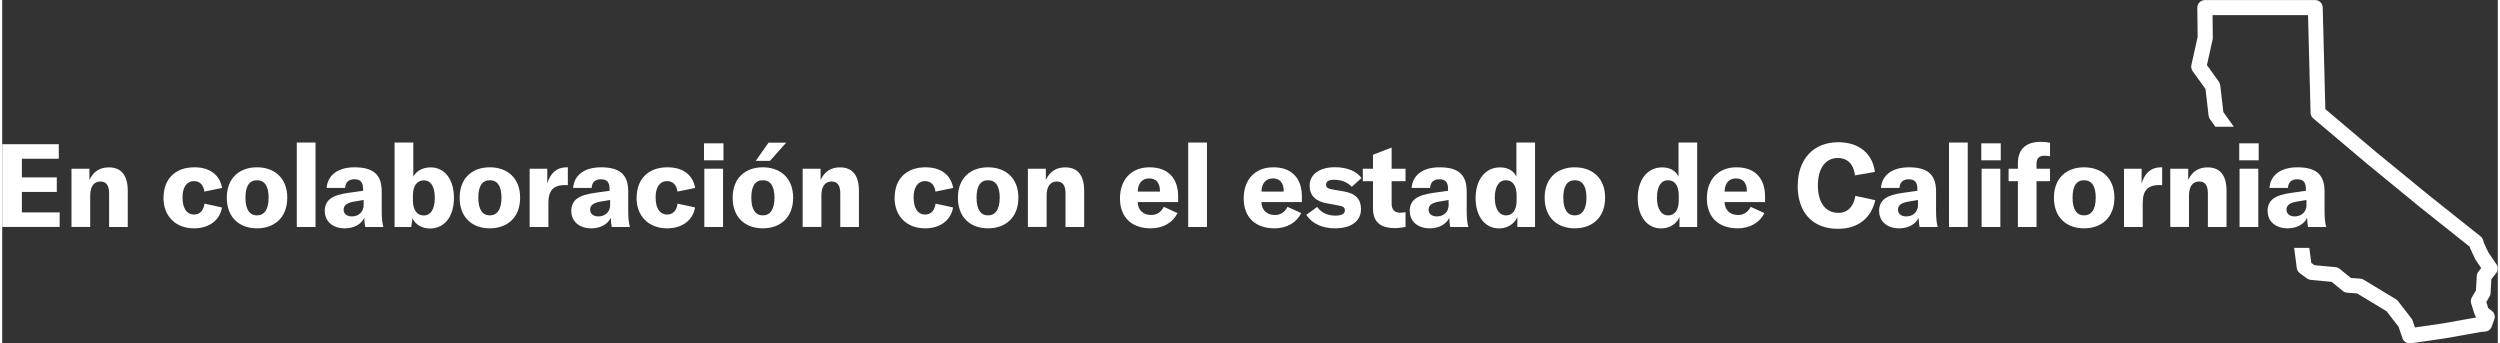 <?xml version="1.0" encoding="UTF-8"?> <svg xmlns="http://www.w3.org/2000/svg" id="Layer_1" data-name="Layer 1" width="4.37in" height=".6in" viewBox="0 0 314.45 43.25"><rect x="0" y="0" width="314.45" height="43.25" fill="#333333" stroke="none"/><defs><style> .cls-1 { fill: #fff; stroke-width: 0px; } </style></defs><path class="cls-1" d="m289.46,34.39l.95.7c.14.1.3.16.48.18l2.62.24,1.42,1.16c.15.12.34.2.53.21l1.26.09,3.72,2.25,1.5,1.94.5,1.46c.13.39.5.64.9.64.05,0,.09,0,.14,0l4.27-.62,4.61-.82.5-.04c.37-.03.69-.27.82-.62l.33-.92c.14-.39.02-.82-.31-1.07l-.47-.36-.1-.36s0-.03-.01-.04l-.12-.35.41-.7c.08-.13.12-.28.13-.43l.1-1.75.6-.77c.25-.32.27-.77.04-1.11l-1.04-1.53-.54-1.16-.09-.33c-.05-.19-.17-.36-.32-.49l-6.45-5.13-6.67-5.46-6.45-5.45-.33-12.82c-.01-.51-.43-.92-.95-.92h-13.91c-.25.01-.5.11-.67.29-.18.18-.28.42-.27.68l.04,3.68-.79,3.54c-.06.26,0,.54.16.76l1.62,2.25.39,3.36c.02.16.08.31.17.44l.68.96h2.33l-1.32-1.85-.39-3.37c-.02-.16-.08-.31-.17-.45l-1.51-2.1.72-3.24c.02-.07.02-.14.02-.22l-.03-2.83h12.03s.32,12.31.32,12.31c0,.27.13.53.34.7l6.79,5.73,6.69,5.48,6.22,4.95.03.09s.03.08.04.12l.64,1.37s.04.08.07.12l.68.99-.36.47c-.12.15-.19.34-.2.53l-.1,1.82-.52.88c-.14.24-.17.52-.08.78l.43,1.37c.04.14.12.27.22.38l-4.28.76-3.46.5-.29-.86c-.03-.1-.08-.19-.15-.27l-1.7-2.2c-.07-.09-.16-.17-.26-.23l-4.07-2.46c-.13-.08-.27-.12-.42-.13l-1.19-.09-1.41-1.15c-.15-.12-.33-.19-.51-.21l-2.65-.24-.41-.3-.25-1.89h-1.91l.33,2.54c.03.26.17.49.38.64Z"></path><g><path class="cls-1" d="m6.88,22.36v1.82H2.48v2.58h4.76v1.83H0v-10.42h7.13v1.83H2.48v2.35h4.4Z"></path><path class="cls-1" d="m8.73,28.6v-7.34h2.26v1.41c.51-1.07,1.32-1.58,2.44-1.58,1.59,0,2.39,1.01,2.39,2.96v4.55h-2.35v-4.23c0-1.01-.35-1.5-1.1-1.5-.82,0-1.28.63-1.28,1.76v3.96h-2.36Z"></path><path class="cls-1" d="m20.33,24.93c0-2.39,1.48-3.85,3.89-3.85,1.92,0,3.2.94,3.48,2.6l-2.22.46c-.13-.87-.6-1.32-1.32-1.32-.9,0-1.44.76-1.44,2.04,0,1.38.53,2.17,1.45,2.17.73,0,1.19-.48,1.32-1.37l2.2.48c-.26,1.61-1.63,2.63-3.51,2.63-2.32,0-3.86-1.51-3.86-3.85Z"></path><path class="cls-1" d="m28.3,24.91c0-2.52,1.64-3.83,3.8-3.83s3.82,1.31,3.82,3.83-1.64,3.86-3.82,3.86-3.8-1.33-3.8-3.86Zm5.27,0c0-1.51-.54-2.2-1.47-2.2s-1.45.69-1.45,2.2.54,2.23,1.45,2.23,1.47-.73,1.47-2.23Z"></path><path class="cls-1" d="m39.48,17.96v10.64h-2.36v-10.64h2.36Z"></path><path class="cls-1" d="m40.64,26.6c0-.69.25-1.23.75-1.59.48-.34,1.19-.57,2.3-.72l1.78-.25v-.25c0-.84-.35-1.2-1.09-1.2s-1.13.38-1.17,1.09h-2.33c.12-1.63,1.44-2.6,3.52-2.6,2.36,0,3.42.92,3.42,3.04v2.44c0,.87.07,1.58.21,2.04h-2.29c-.07-.35-.1-.75-.12-1.16-.37.82-1.31,1.33-2.45,1.33-1.51,0-2.52-.87-2.52-2.17Zm4.9-.81v-.59l-1.26.21c-.87.16-1.26.47-1.26,1.01,0,.51.41.85,1.03.85.9,0,1.5-.6,1.5-1.48Z"></path><path class="cls-1" d="m51.69,27.48l-.15,1.12h-2.1v-10.64h2.36v4.3c.38-.71,1.16-1.17,2.17-1.17,1.81,0,2.95,1.53,2.95,3.85s-1.17,3.85-3.02,3.85c-1.03,0-1.83-.5-2.22-1.29Zm2.82-2.55c0-1.39-.48-2.22-1.41-2.2-.85,0-1.35.72-1.35,1.89v.62c0,1.19.5,1.91,1.37,1.91s1.39-.79,1.39-2.22Z"></path><path class="cls-1" d="m57.64,24.91c0-2.52,1.64-3.83,3.8-3.83s3.82,1.31,3.82,3.83-1.64,3.86-3.82,3.86-3.8-1.33-3.8-3.86Zm5.27,0c0-1.51-.54-2.2-1.47-2.2s-1.45.69-1.45,2.2.54,2.23,1.45,2.23,1.47-.73,1.47-2.23Z"></path><path class="cls-1" d="m68.67,23.15c.38-1.32,1.19-2.07,2.45-2.07h.15v2.25c-.15-.01-.26-.01-.44-.01-.63,0-1.1.16-1.42.44-.47.44-.59,1.1-.59,1.85v2.99h-2.36v-7.34h2.22v1.89Z"></path><path class="cls-1" d="m71.7,26.6c0-.69.25-1.23.75-1.59.48-.34,1.19-.57,2.3-.72l1.78-.25v-.25c0-.84-.35-1.2-1.09-1.2s-1.13.38-1.17,1.09h-2.33c.12-1.63,1.44-2.6,3.52-2.6,2.36,0,3.42.92,3.42,3.04v2.44c0,.87.07,1.58.21,2.04h-2.29c-.07-.35-.1-.75-.12-1.16-.37.82-1.31,1.33-2.45,1.33-1.51,0-2.52-.87-2.52-2.17Zm4.9-.81v-.59l-1.26.21c-.87.16-1.26.47-1.26,1.01,0,.51.41.85,1.03.85.9,0,1.5-.6,1.5-1.48Z"></path><path class="cls-1" d="m79.94,24.93c0-2.39,1.48-3.85,3.89-3.85,1.92,0,3.2.94,3.48,2.6l-2.22.46c-.13-.87-.6-1.32-1.32-1.32-.9,0-1.44.76-1.44,2.04,0,1.38.53,2.17,1.45,2.17.73,0,1.19-.48,1.32-1.37l2.2.48c-.26,1.61-1.63,2.63-3.51,2.63-2.32,0-3.86-1.51-3.86-3.85Z"></path><path class="cls-1" d="m88.43,20.2v-2.14h2.45v2.14h-2.45Zm.04,8.4v-7.34h2.36v7.34h-2.36Z"></path><path class="cls-1" d="m92.04,24.91c0-2.52,1.64-3.83,3.8-3.83s3.82,1.31,3.82,3.83-1.64,3.86-3.82,3.86-3.8-1.33-3.8-3.86Zm5.27,0c0-1.51-.54-2.2-1.47-2.2s-1.45.69-1.45,2.2.54,2.23,1.45,2.23,1.47-.73,1.47-2.23Zm-2.36-4.64l1.61-2.29h2.22l-2.04,2.29h-1.79Z"></path><path class="cls-1" d="m100.86,28.6v-7.34h2.26v1.41c.51-1.07,1.32-1.58,2.44-1.58,1.59,0,2.39,1.01,2.39,2.96v4.55h-2.35v-4.23c0-1.01-.35-1.5-1.1-1.5-.82,0-1.28.63-1.28,1.76v3.96h-2.36Z"></path><path class="cls-1" d="m112.45,24.93c0-2.39,1.48-3.85,3.89-3.85,1.92,0,3.2.94,3.48,2.6l-2.22.46c-.13-.87-.6-1.32-1.32-1.32-.9,0-1.44.76-1.44,2.04,0,1.38.53,2.17,1.45,2.17.73,0,1.19-.48,1.32-1.37l2.2.48c-.26,1.61-1.63,2.63-3.51,2.63-2.32,0-3.86-1.51-3.86-3.85Z"></path><path class="cls-1" d="m120.42,24.91c0-2.52,1.64-3.83,3.8-3.83s3.82,1.31,3.82,3.83-1.64,3.86-3.82,3.86-3.8-1.33-3.8-3.86Zm5.27,0c0-1.51-.54-2.2-1.47-2.2s-1.45.69-1.45,2.2.54,2.23,1.45,2.23,1.47-.73,1.47-2.23Z"></path><path class="cls-1" d="m129.24,28.6v-7.34h2.26v1.41c.51-1.07,1.32-1.58,2.44-1.58,1.59,0,2.39,1.01,2.39,2.96v4.55h-2.35v-4.23c0-1.01-.35-1.5-1.1-1.5-.82,0-1.28.63-1.28,1.76v3.96h-2.36Z"></path><path class="cls-1" d="m148.16,25.46h-5.09c.03,1,.69,1.63,1.69,1.63.72,0,1.26-.35,1.6-1.03l1.73.79c-.59,1.2-1.83,1.92-3.36,1.92-2.42,0-3.89-1.39-3.89-3.77s1.44-3.92,3.73-3.92,3.6,1.34,3.6,3.67v.7Zm-2.28-1.32v-.06c0-1.04-.48-1.6-1.36-1.6s-1.42.62-1.44,1.66h2.8Z"></path><path class="cls-1" d="m151.8,17.96v10.64h-2.36v-10.64h2.36Z"></path><path class="cls-1" d="m163.75,25.46h-5.09c.03,1,.69,1.63,1.69,1.63.72,0,1.26-.35,1.6-1.03l1.73.79c-.59,1.2-1.83,1.92-3.36,1.92-2.42,0-3.89-1.39-3.89-3.77s1.44-3.92,3.73-3.92,3.6,1.34,3.6,3.67v.7Zm-2.28-1.32v-.06c0-1.04-.48-1.6-1.36-1.6s-1.42.62-1.44,1.66h2.8Z"></path><path class="cls-1" d="m164.32,27.07l1.37-1c.51.72,1.29,1.1,2.3,1.1.81,0,1.19-.26,1.19-.66s-.23-.54-1.04-.66l-1.14-.21c-1.51-.25-2.26-1-2.26-2.25,0-1.39,1.2-2.32,3.21-2.32,1.48,0,2.73.5,3.32,1.37l-1.22,1.09c-.56-.57-1.29-.88-2.23-.88-.69,0-1.01.21-1.01.62,0,.35.22.5.79.6l1.45.25c1.51.25,2.16,1,2.16,2.23,0,1.47-1.19,2.42-3.26,2.42-1.6,0-2.92-.59-3.63-1.7Z"></path><path class="cls-1" d="m171.44,22.83v-1.57h1.28v-1.76l2.35-.91v2.67h1.75v1.57h-1.75v2.85c0,.73.37,1.12,1.07,1.12.28,0,.46-.03.68-.07v1.86c-.54.1-.91.15-1.34.15-1.95,0-2.76-.88-2.76-2.5v-3.41h-1.28Z"></path><path class="cls-1" d="m177.35,26.6c0-.69.25-1.23.75-1.59.48-.34,1.19-.57,2.3-.72l1.78-.25v-.25c0-.84-.35-1.2-1.09-1.2s-1.13.38-1.17,1.09h-2.33c.12-1.63,1.44-2.6,3.52-2.6,2.36,0,3.42.92,3.42,3.04v2.44c0,.87.07,1.58.21,2.04h-2.29c-.07-.35-.1-.75-.12-1.16-.37.82-1.31,1.33-2.45,1.33-1.51,0-2.52-.87-2.52-2.17Zm4.9-.81v-.59l-1.26.21c-.87.16-1.26.47-1.26,1.01,0,.51.41.85,1.03.85.9,0,1.5-.6,1.5-1.48Z"></path><path class="cls-1" d="m185.65,24.96c0-2.33,1.23-3.87,3.07-3.87.97,0,1.7.4,2.07,1.16v-4.29h2.35v10.64h-2.23v-1.26c-.37.88-1.25,1.44-2.32,1.44-1.76,0-2.94-1.53-2.94-3.82Zm5.17.32v-.63c0-1.25-.5-1.94-1.34-1.94-.9,0-1.41.79-1.41,2.2s.54,2.23,1.44,2.23c.81,0,1.31-.72,1.31-1.86Z"></path><path class="cls-1" d="m194.35,24.91c0-2.52,1.64-3.83,3.8-3.83s3.82,1.31,3.82,3.83-1.64,3.86-3.82,3.86-3.8-1.33-3.8-3.86Zm5.27,0c0-1.51-.54-2.2-1.47-2.2s-1.45.69-1.45,2.2.54,2.23,1.45,2.23,1.47-.73,1.47-2.23Z"></path><path class="cls-1" d="m206.08,24.96c0-2.33,1.23-3.87,3.07-3.87.97,0,1.7.4,2.07,1.16v-4.29h2.35v10.64h-2.23v-1.26c-.37.88-1.25,1.44-2.32,1.44-1.76,0-2.94-1.53-2.94-3.82Zm5.17.32v-.63c0-1.25-.5-1.94-1.34-1.94-.9,0-1.41.79-1.41,2.2s.54,2.23,1.44,2.23c.81,0,1.31-.72,1.31-1.86Z"></path><path class="cls-1" d="m222.11,25.46h-5.09c.03,1,.69,1.63,1.69,1.63.72,0,1.26-.35,1.6-1.03l1.73.79c-.59,1.2-1.83,1.92-3.36,1.92-2.42,0-3.89-1.39-3.89-3.77s1.44-3.92,3.73-3.92,3.6,1.34,3.6,3.67v.7Zm-2.28-1.32v-.06c0-1.04-.48-1.6-1.37-1.6s-1.42.62-1.44,1.66h2.8Z"></path><path class="cls-1" d="m226.24,23.4c0-3.29,1.94-5.48,5.11-5.48,2.66,0,4.33,1.47,4.61,3.74l-2.51.44c-.15-1.38-.91-2.19-2.16-2.19-1.58,0-2.51,1.33-2.51,3.46s.94,3.45,2.58,3.45c1.16,0,1.94-.79,2.14-2.14l2.51.54c-.5,2.2-2.11,3.61-4.7,3.61-3.3,0-5.08-2.16-5.08-5.45Z"></path><path class="cls-1" d="m236.49,26.6c0-.69.25-1.23.75-1.59.48-.34,1.19-.57,2.3-.72l1.78-.25v-.25c0-.84-.35-1.2-1.09-1.2s-1.13.38-1.17,1.09h-2.33c.12-1.63,1.44-2.6,3.52-2.6,2.36,0,3.42.92,3.42,3.04v2.44c0,.87.07,1.58.21,2.04h-2.29c-.07-.35-.1-.75-.12-1.16-.37.82-1.31,1.33-2.45,1.33-1.51,0-2.52-.87-2.52-2.17Zm4.9-.81v-.59l-1.26.21c-.87.16-1.26.47-1.26,1.01,0,.51.41.85,1.03.85.9,0,1.5-.6,1.5-1.48Z"></path><path class="cls-1" d="m247.66,17.96v10.64h-2.36v-10.64h2.36Z"></path><path class="cls-1" d="m249.37,20.2v-2.14h2.45v2.14h-2.45Zm.04,8.4v-7.34h2.36v7.34h-2.36Z"></path><path class="cls-1" d="m256.33,21.26h1.7v1.57h-1.7v5.77h-2.35v-5.77h-1.17v-1.57h1.17v-.69c0-1.75,1.01-2.7,2.88-2.7.41,0,.81.04,1.17.13v1.69c-.25-.04-.5-.07-.72-.07-.65,0-.98.35-.98,1.01v.63Z"></path><path class="cls-1" d="m258.52,24.91c0-2.52,1.64-3.83,3.8-3.83s3.82,1.31,3.82,3.83-1.64,3.86-3.82,3.86-3.8-1.33-3.8-3.86Zm5.27,0c0-1.51-.54-2.2-1.47-2.2s-1.45.69-1.45,2.2.54,2.23,1.45,2.23,1.47-.73,1.47-2.23Z"></path><path class="cls-1" d="m269.56,23.15c.38-1.32,1.19-2.07,2.45-2.07h.15v2.25c-.15-.01-.26-.01-.44-.01-.63,0-1.1.16-1.42.44-.47.44-.59,1.1-.59,1.85v2.99h-2.36v-7.34h2.22v1.89Z"></path><path class="cls-1" d="m273.18,28.6v-7.34h2.26v1.41c.51-1.07,1.32-1.58,2.44-1.58,1.59,0,2.39,1.01,2.39,2.96v4.55h-2.35v-4.23c0-1.01-.35-1.5-1.1-1.5-.82,0-1.28.63-1.28,1.76v3.96h-2.36Z"></path><path class="cls-1" d="m281.87,20.2v-2.14h2.45v2.14h-2.45Zm.04,8.4v-7.34h2.36v7.34h-2.36Z"></path><path class="cls-1" d="m285.44,26.6c0-.69.25-1.23.75-1.59.48-.34,1.19-.57,2.3-.72l1.78-.25v-.25c0-.84-.35-1.2-1.09-1.2s-1.13.38-1.17,1.09h-2.33c.12-1.63,1.44-2.6,3.52-2.6,2.36,0,3.42.92,3.42,3.04v2.44c0,.87.07,1.58.21,2.04h-2.29c-.07-.35-.1-.75-.12-1.16-.37.82-1.31,1.33-2.45,1.33-1.51,0-2.52-.87-2.52-2.17Zm4.9-.81v-.59l-1.26.21c-.87.16-1.26.47-1.26,1.01,0,.51.41.85,1.03.85.9,0,1.5-.6,1.5-1.48Z"></path></g></svg> 